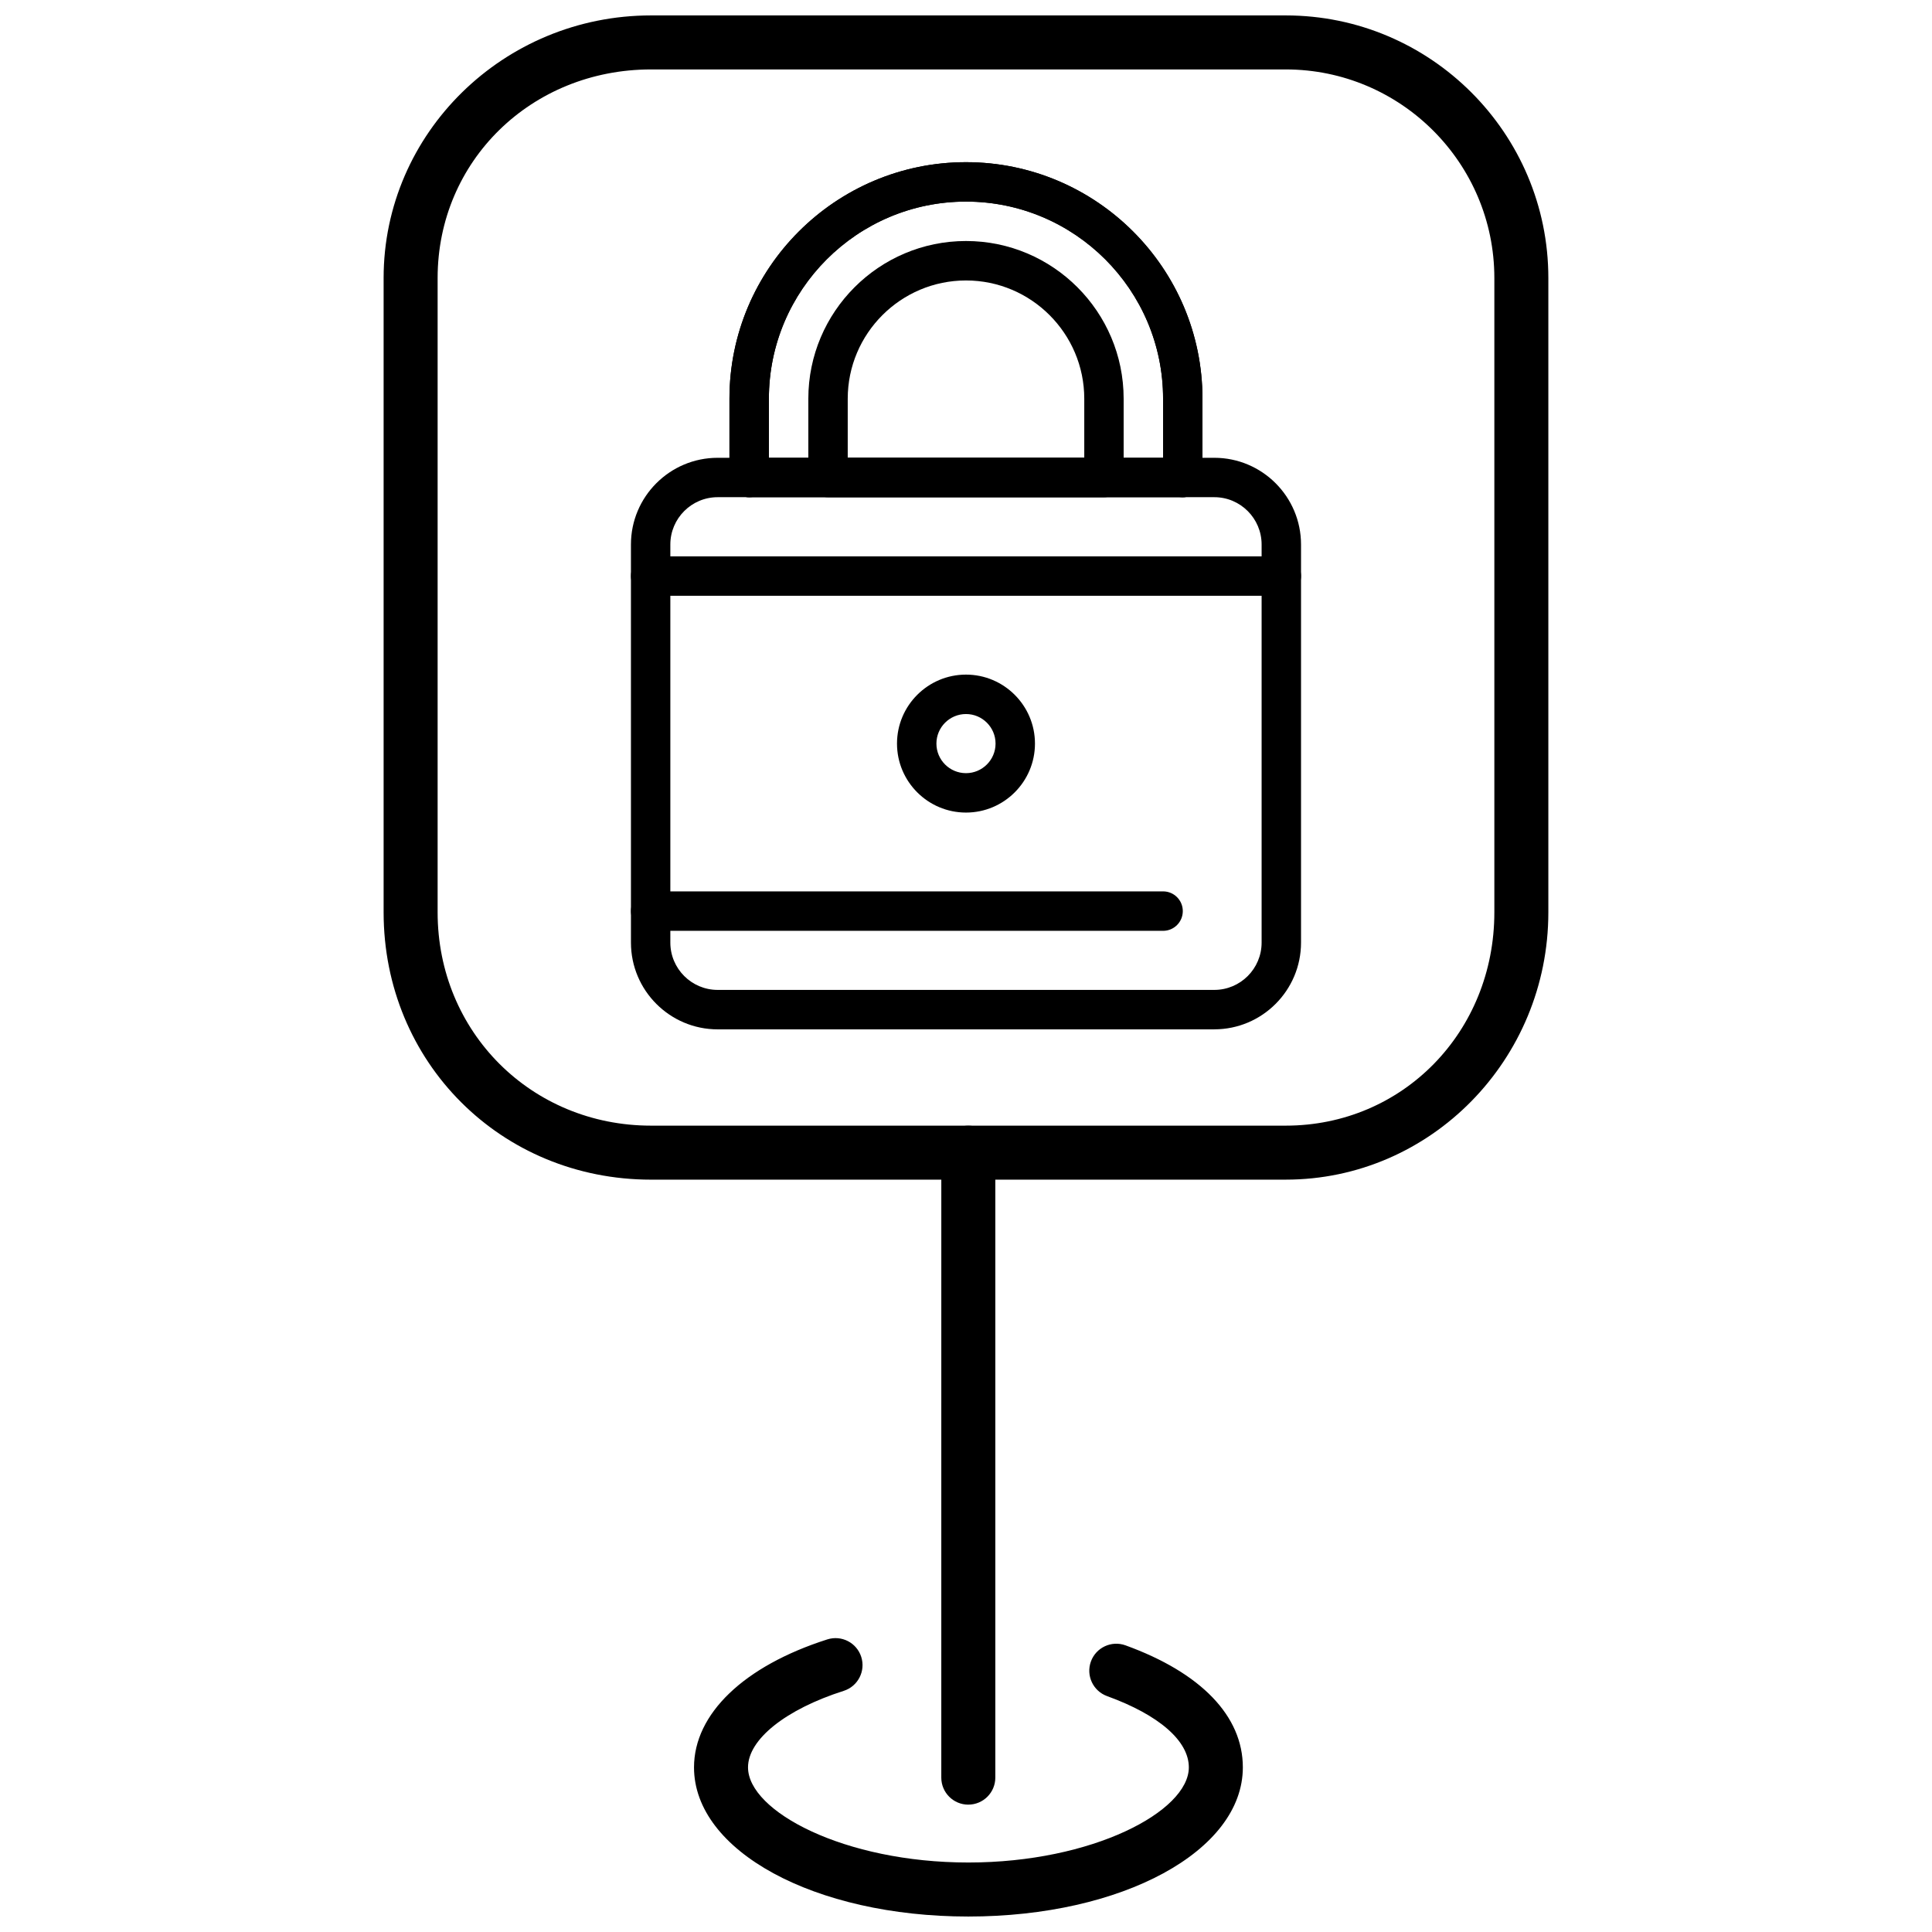 <?xml version="1.0" encoding="UTF-8"?>
<!-- Uploaded to: SVG Repo, www.svgrepo.com, Generator: SVG Repo Mixer Tools -->
<svg width="800px" height="800px" version="1.1" viewBox="144 144 512 512" xmlns="http://www.w3.org/2000/svg">
 <defs>
  <clipPath id="b">
   <path d="m245 148.09h310v308.91h-310z"/>
  </clipPath>
  <clipPath id="a">
   <path d="m327 578h147v73.902h-147z"/>
  </clipPath>
 </defs>
 <g clip-path="url(#b)">
  <path d="m484.73 456.62h-168.2c-39.738 0-70.867-31.117-70.867-70.844v-168.1c0-38.371 31.789-69.59 70.867-69.59h168.2c38.379 0 69.598 31.219 69.598 69.59v168.1c0.004 39.062-31.223 70.84-69.598 70.84zm-168.2-294.22c-31.715 0-56.555 24.281-56.555 55.277v168.1c0 31.699 24.84 56.531 56.555 56.531h168.2c31.004 0 55.289-24.832 55.289-56.531v-168.1c0-30.48-24.801-55.277-55.289-55.277z"/>
 </g>
 <path d="m400.61 622.25c-3.953 0-7.156-3.203-7.156-7.156l0.004-165.62c0-3.953 3.203-7.156 7.156-7.156s7.156 3.203 7.156 7.156v165.62c-0.004 3.949-3.207 7.152-7.16 7.152z"/>
 <g clip-path="url(#a)">
  <path d="m400.62 651.9c-40.766 0-72.699-17.363-72.699-39.527 0-14.18 13.207-26.855 35.328-33.914 3.773-1.203 7.793 0.879 8.992 4.641 1.199 3.766-0.879 7.793-4.641 8.992-15.41 4.914-25.367 12.875-25.367 20.277 0 11.66 25.504 25.215 58.387 25.215 32.906 0 58.434-13.555 58.434-25.215 0-7.004-7.894-13.887-21.668-18.883-3.711-1.348-5.633-5.453-4.285-9.168 1.348-3.715 5.453-5.629 9.168-4.285 20.055 7.273 31.098 18.758 31.098 32.336 0 22.168-31.953 39.531-72.746 39.531z"/>
 </g>
 <path d="m400 359.34c-10.082 0-18.285-8.199-18.285-18.281 0-10.078 8.203-18.281 18.285-18.281 10.074 0 18.277 8.203 18.277 18.281 0 10.082-8.203 18.281-18.277 18.281zm0-26.113c-4.328 0-7.84 3.512-7.84 7.832 0 4.324 3.512 7.836 7.84 7.836 4.316 0 7.832-3.516 7.832-7.836 0-4.32-3.516-7.832-7.832-7.832z"/>
 <path d="m465.81 416.79h-131.62c-12.676 0-22.98-10.312-22.98-22.98l-0.004-105.51c0-12.68 10.309-22.98 22.98-22.98h131.62c12.672 0 22.98 10.305 22.98 22.98v105.5c0 12.668-10.309 22.984-22.98 22.984zm-131.62-141.03c-6.918 0-12.543 5.629-12.543 12.539v105.5c0 6.91 5.625 12.535 12.543 12.535h131.62c6.914 0 12.531-5.621 12.531-12.535v-105.5c0-6.91-5.621-12.539-12.531-12.539z"/>
 <path d="m457.45 275.77h-114.91c-2.883 0-5.227-2.336-5.227-5.223v-20.891c0-34.559 28.121-62.676 62.684-62.676 34.559 0 62.672 28.113 62.672 62.676v20.891c0 2.891-2.336 5.223-5.223 5.223zm-109.68-10.441h104.46v-15.668c0-28.801-23.43-52.234-52.227-52.234-28.809 0-52.238 23.434-52.238 52.234z"/>
 <path d="m457.45 275.77c-2.879 0-5.223-2.336-5.223-5.223v-20.891c0-28.801-23.43-52.234-52.227-52.234-28.809 0-52.238 23.434-52.238 52.234v20.891c0 2.891-2.34 5.223-5.223 5.223-2.883 0-5.227-2.336-5.227-5.223v-20.891c0-34.559 28.121-62.676 62.684-62.676 34.559 0 62.672 28.113 62.672 62.676v20.891c0.004 2.891-2.332 5.223-5.219 5.223z"/>
 <path d="m436.56 275.77h-73.125c-2.883 0-5.219-2.336-5.219-5.223v-20.891c0-23.039 18.742-41.785 41.785-41.785 23.031 0 41.777 18.746 41.777 41.785v20.891c0 2.891-2.336 5.223-5.219 5.223zm-67.902-10.441h62.684v-15.668c0-17.277-14.062-31.336-31.34-31.336-17.285 0-31.344 14.059-31.344 31.336z"/>
 <path d="m452.23 390.68h-135.8c-2.891 0-5.223-2.34-5.223-5.227 0-2.883 2.332-5.227 5.223-5.227h135.8c2.891 0 5.223 2.34 5.223 5.227s-2.332 5.227-5.223 5.227z"/>
 <path d="m483.57 301.89h-167.14c-2.891 0-5.223-2.344-5.223-5.227 0-2.887 2.332-5.223 5.223-5.223h167.14c2.879 0 5.223 2.336 5.223 5.223 0 2.883-2.344 5.227-5.223 5.227z"/>
</svg>